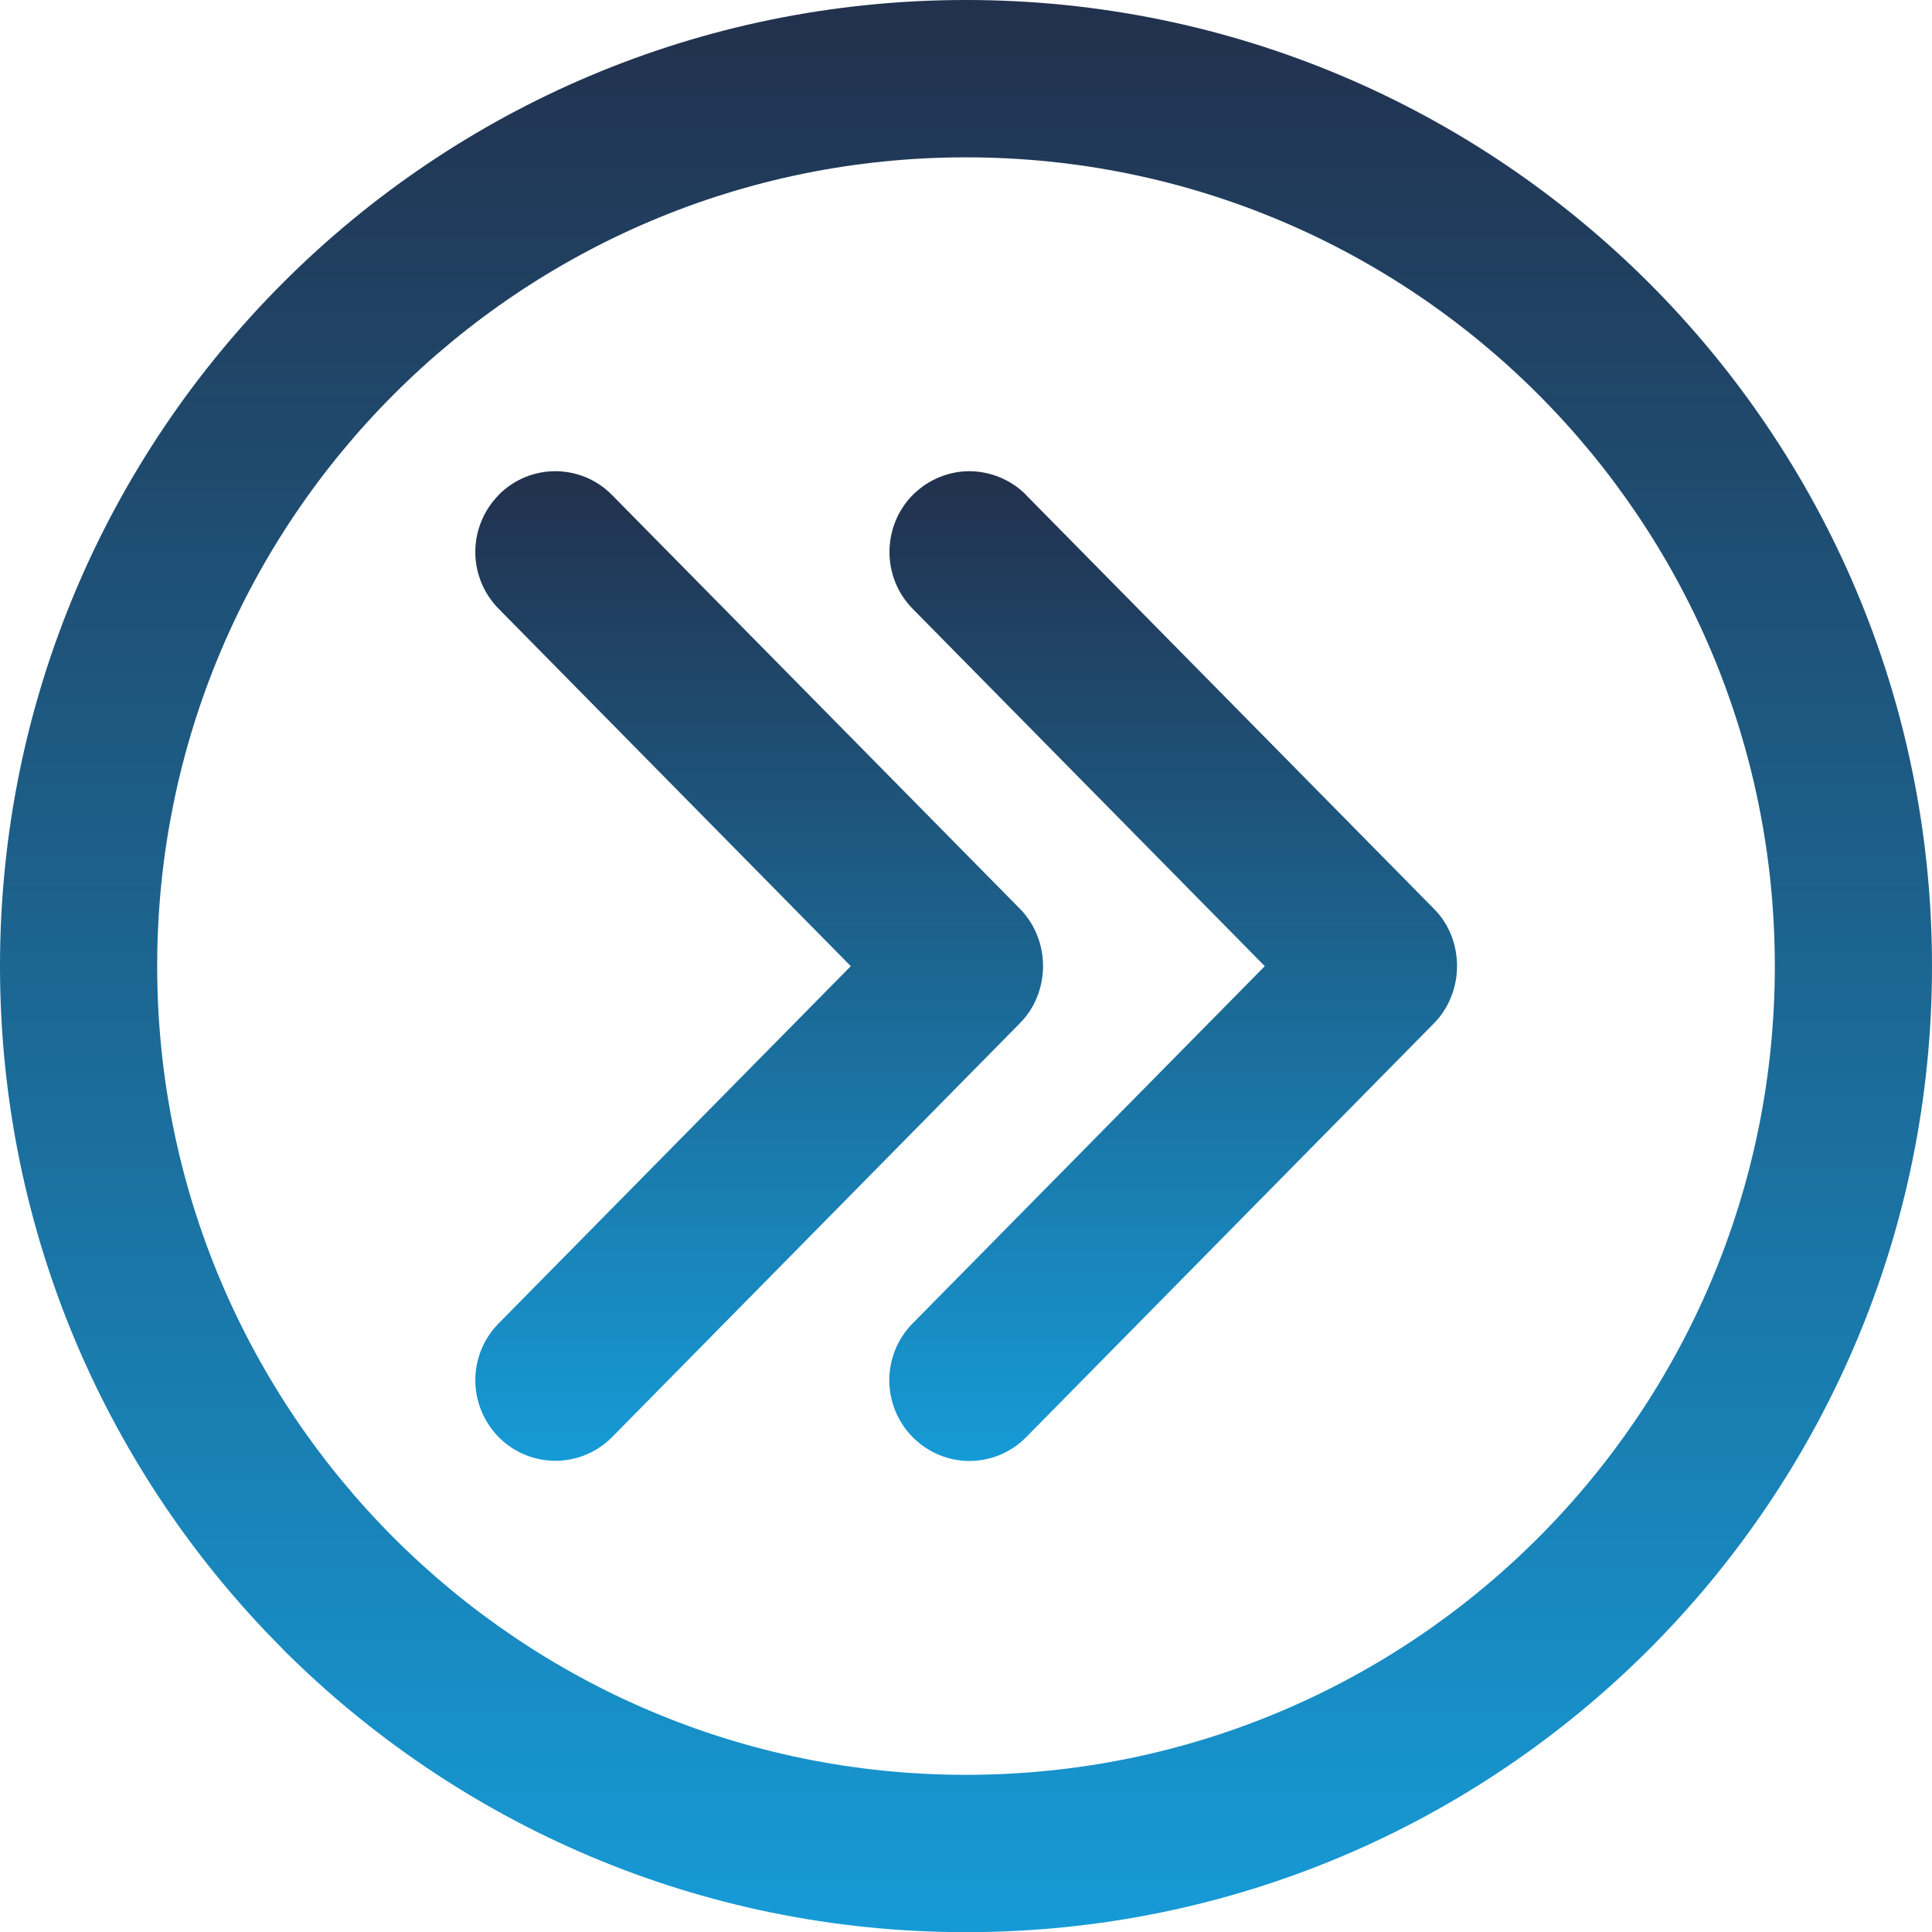<?xml version="1.0" encoding="UTF-8"?>
<!DOCTYPE svg PUBLIC "-//W3C//DTD SVG 1.1//EN" "http://www.w3.org/Graphics/SVG/1.1/DTD/svg11.dtd">
<!-- Creator: CorelDRAW -->
<svg xmlns="http://www.w3.org/2000/svg" xml:space="preserve" width="9.217mm" height="9.217mm" version="1.1" style="shape-rendering:geometricPrecision; text-rendering:geometricPrecision; image-rendering:optimizeQuality; fill-rule:evenodd; clip-rule:evenodd"
viewBox="0 0 117.88 117.88"
 xmlns:xlink="http://www.w3.org/1999/xlink"
 xmlns:xodm="http://www.corel.com/coreldraw/odm/2003">
 <defs>
  <style type="text/css">
   <![CDATA[
    .fil0 {fill:url(#id0);fill-rule:nonzero}
   ]]>
  </style>
  <linearGradient id="id0" gradientUnits="objectBoundingBox" x1="50%" y1="0%" x2="50%" y2="100%">
   <stop offset="0" style="stop-opacity:1; stop-color:#22304C"/>
   <stop offset="1" style="stop-opacity:1; stop-color:#169BD7"/>
  </linearGradient>
 </defs>
 <g id="Layer_x0020_1">
  <path class="fil0" d="M36.43 31.1l24.9 25.27c1.36,1.37 1.35,3.79 0,5.16l-24.9 25.27c-1.41,1.42 -3.69,1.42 -5.1,0 -1.41,-1.42 -1.41,-3.73 0,-5.15l22.36 -22.69 -22.36 -22.69c-1.41,-1.42 -1.41,-3.73 0,-5.16 1.41,-1.42 3.69,-1.42 5.1,0zm49.26 26.16l-24.93 -25.28c-0.45,-0.45 -1.04,-0.67 -1.63,-0.67 -0.59,0.01 -1.18,0.23 -1.63,0.67l-0.02 0.03c-0.46,0.46 -0.68,1.07 -0.68,1.68 0,0.61 0.23,1.22 0.69,1.68l23.25 23.59 -23.25 23.58c-0.46,0.46 -0.69,1.07 -0.69,1.68 0,0.6 0.22,1.2 0.66,1.65l0.04 0.04c0.45,0.45 1.04,0.67 1.63,0.67 0.59,0 1.18,-0.22 1.63,-0.67l24.92 -25.28c0.43,-0.44 0.65,-1.06 0.65,-1.69 0,-0.63 -0.21,-1.24 -0.65,-1.68zm-23.09 -27.06l24.91 25.27c0.93,0.94 1.39,2.21 1.39,3.47 0,1.26 -0.47,2.54 -1.39,3.48l-24.93 25.3c-0.96,0.95 -2.2,1.42 -3.43,1.42 -1.23,0 -2.46,-0.47 -3.41,-1.4l-0.05 -0.05c-0.95,-0.96 -1.43,-2.22 -1.43,-3.48 0,-1.25 0.48,-2.51 1.43,-3.47l21.48 -21.79 -21.48 -21.8c-0.95,-0.96 -1.42,-2.22 -1.42,-3.47 -0,-1.25 0.47,-2.52 1.42,-3.48l0.03 -0.03c0.96,-0.94 2.2,-1.42 3.43,-1.42 1.24,0.01 2.48,0.48 3.43,1.42l0.03 0.03zm-2.17 27.06l-24.92 -25.28c-0.45,-0.45 -1.04,-0.67 -1.63,-0.67 -0.59,0 -1.18,0.22 -1.63,0.67l-0.02 0.02c-0.46,0.46 -0.68,1.06 -0.68,1.67 0,0.61 0.23,1.22 0.68,1.68l23.25 23.59 -23.24 23.58c-0.46,0.46 -0.69,1.07 -0.69,1.68 0,0.61 0.23,1.22 0.68,1.68l0.02 0.02c0.45,0.45 1.04,0.67 1.63,0.67 0.59,0 1.18,-0.22 1.63,-0.67l24.92 -25.28c0.43,-0.44 0.65,-1.06 0.65,-1.69 0,-0.63 -0.21,-1.25 -0.65,-1.68zm-23.09 -27.06l24.91 25.27c0.92,0.94 1.39,2.21 1.39,3.47 0,1.26 -0.47,2.54 -1.39,3.47l-24.93 25.3c-0.96,0.95 -2.2,1.42 -3.43,1.42 -1.24,0 -2.48,-0.47 -3.43,-1.41l-0.03 -0.03c-0.95,-0.97 -1.43,-2.23 -1.43,-3.48 0,-1.25 0.48,-2.51 1.43,-3.47l21.48 -21.79 -21.48 -21.8c-0.95,-0.96 -1.43,-2.22 -1.43,-3.47 0,-1.25 0.48,-2.52 1.43,-3.48l0.02 -0.03c0.96,-0.95 2.2,-1.42 3.43,-1.42 1.23,0 2.48,0.47 3.43,1.42l0.03 0.03zm24.35 0.9l24.91 25.27c1.36,1.37 1.35,3.79 0,5.16l-24.9 25.27c-1.41,1.42 -3.7,1.42 -5.11,0 -1.41,-1.42 -1.41,-3.73 0,-5.15l22.37 -22.69 -22.36 -22.69c-1.41,-1.42 -1.41,-3.73 -0.01,-5.16 1.41,-1.42 3.7,-1.42 5.1,0z"/>
  <path class="fil0" d="M17.26 100.62c-10.67,-10.67 -17.26,-25.4 -17.26,-41.68 0,-16.28 6.6,-31.01 17.26,-41.68 10.66,-10.67 25.4,-17.26 41.68,-17.26 16.27,0 31.01,6.6 41.68,17.27 10.67,10.67 17.26,25.4 17.26,41.68 0,16.27 -6.6,31.01 -17.26,41.68 -10.67,10.67 -25.4,17.26 -41.68,17.26 -16.28,0 -31.01,-6.6 -41.68,-17.26zm-7.67 -41.68c0,13.63 5.52,25.97 14.45,34.9 8.93,8.93 21.27,14.45 34.9,14.45 13.63,0 25.97,-5.52 34.9,-14.45 8.93,-8.93 14.45,-21.27 14.45,-34.89 0,-13.63 -5.52,-25.97 -14.45,-34.9 -8.93,-8.93 -21.27,-14.45 -34.9,-14.45 -13.63,0 -25.97,5.52 -34.9,14.45 -8.93,8.93 -14.45,21.27 -14.45,34.9z"/>
 </g>
</svg>
